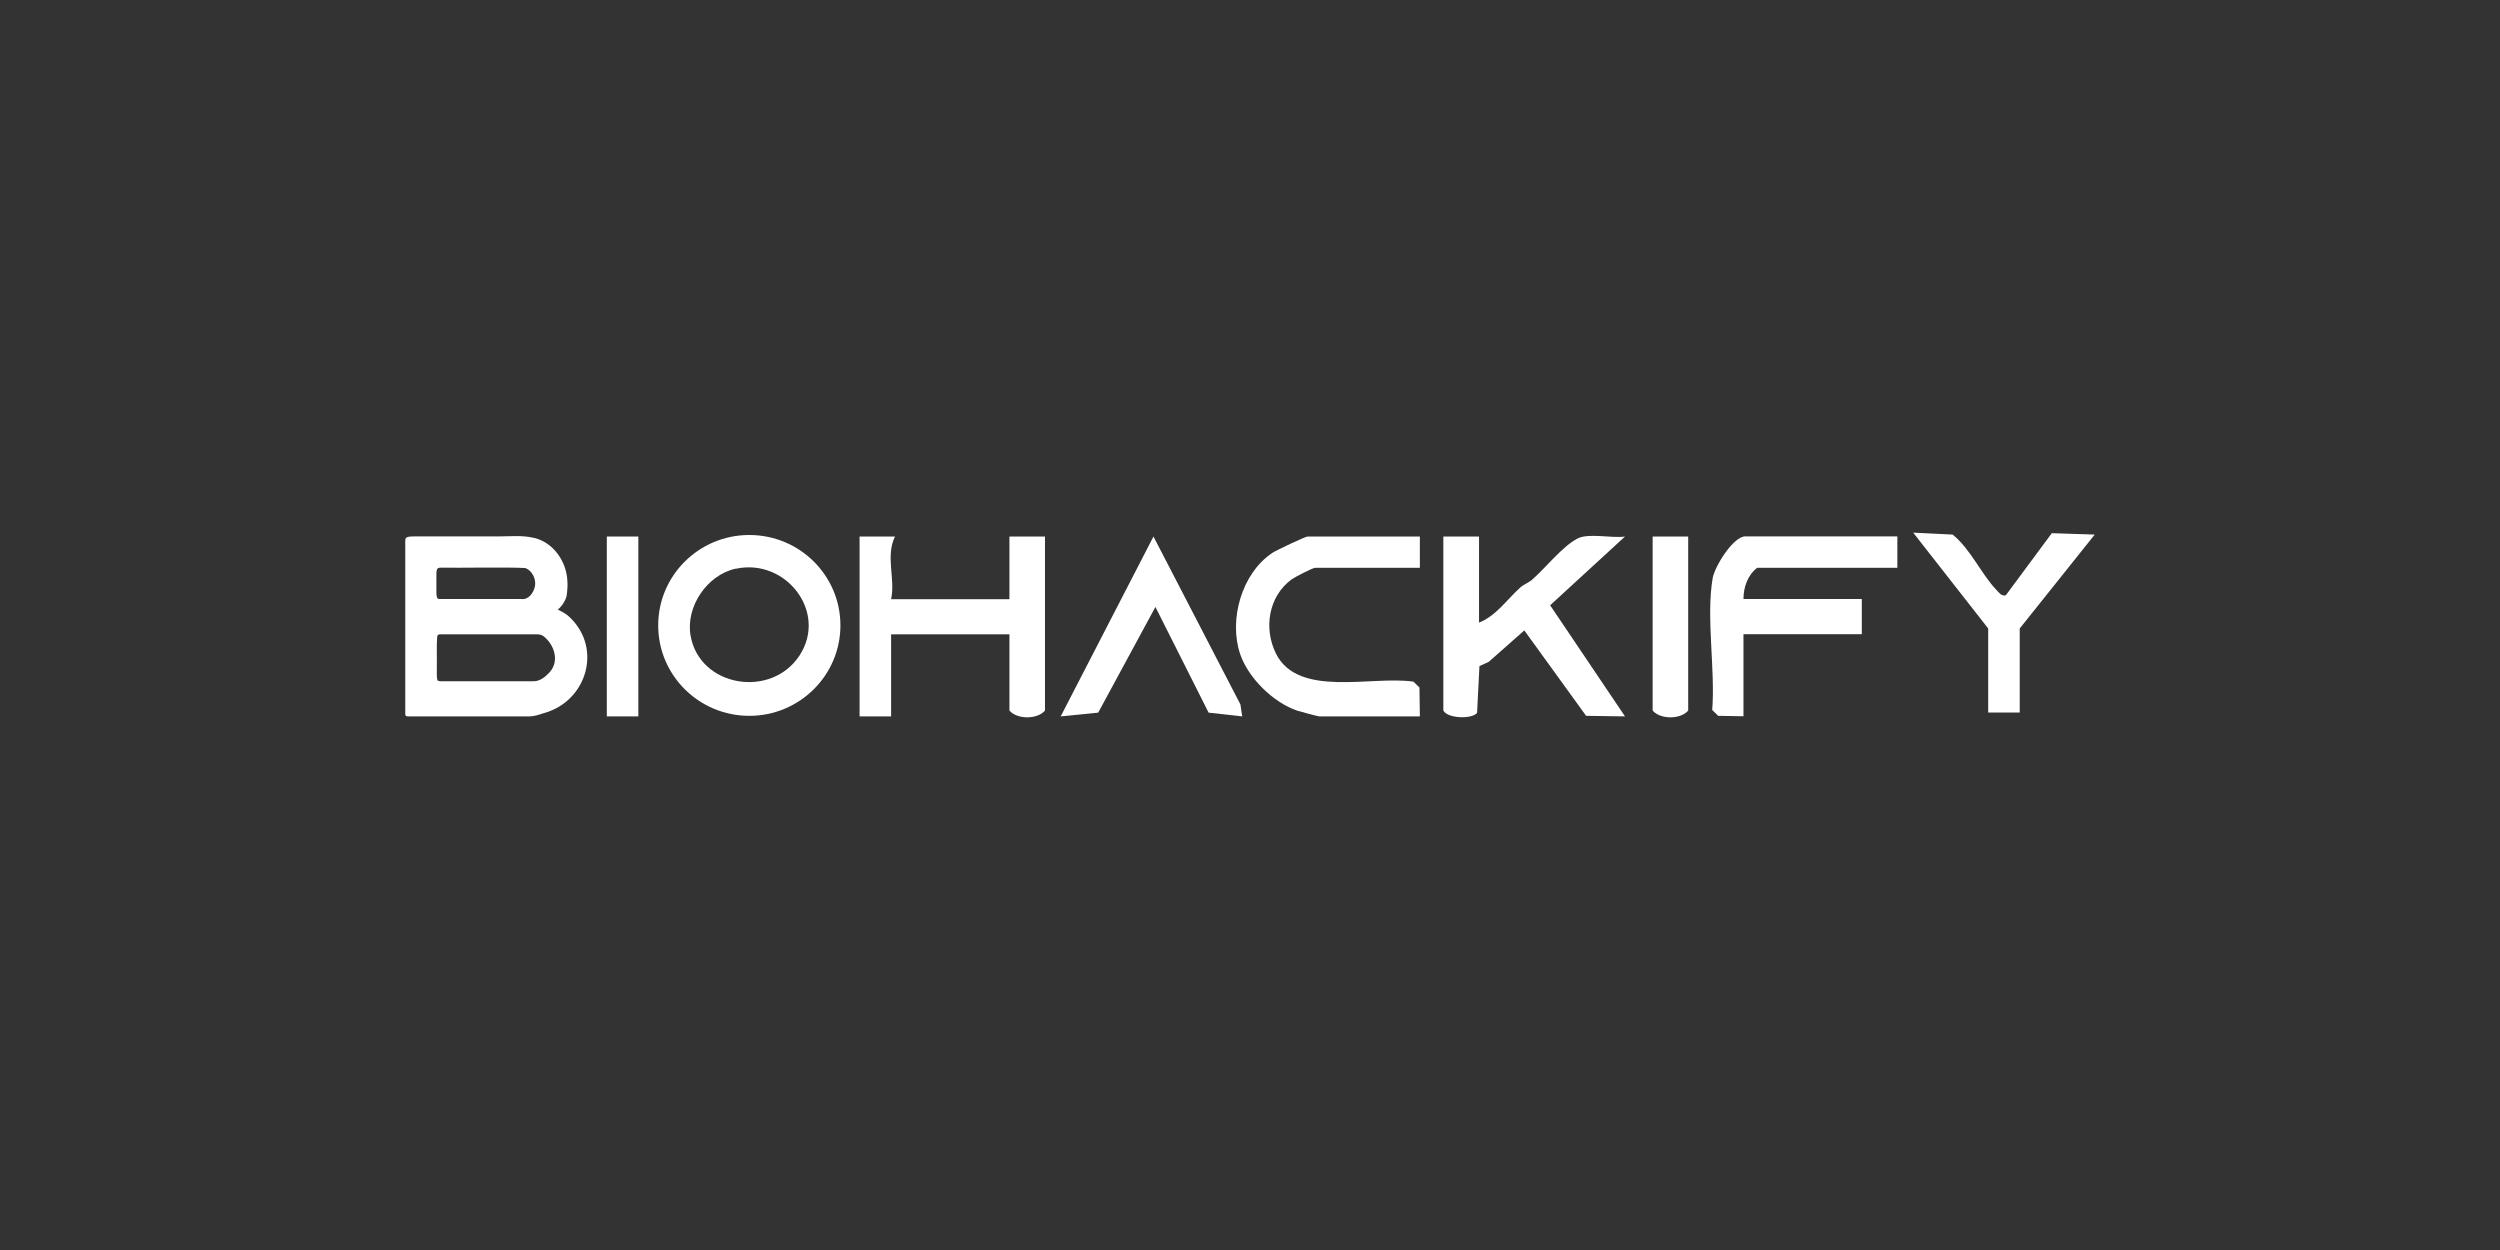 <?xml version="1.0" encoding="utf-8"?>
<svg xmlns="http://www.w3.org/2000/svg" data-name="Layer 1" id="Layer_1" viewBox="0 0 180 90">
  <rect x="0" y="0" width="180" height="90" fill="#333333" stroke="none"/>
  <defs>
    <style>
      .cls-1 {
        fill: #fff;
      }
    </style>
  </defs>
  <path class="cls-1" d="M38.43,38.72c1.39.32,2.34,1.67,2.42,3.07.03.37,0,.72-.05,1.09-.05.27-.29.74-.64,1.01.39.18.69.37.91.6,2.3,2.25,1.16,6.02-1.93,6.86-.41.13-.64.22-1.02.23-.94,0-4.64,0-6.95,0-.84,0-1.49,0-1.76,0-.17,0-.24-.02-.23-.23,0-1.3,0-9.99,0-12.17,0-.27-.03-.43.13-.5.15-.06.3-.05.54-.06,2.04,0,4.1,0,6.14,0,.8,0,1.62-.09,2.41.1h.02ZM31.46,43.02c.04.09.12.11.21.11.24,0,.72,0,1.33,0,1.21,0,3.51,0,4.53,0,.53.07.89-.44.99-.94.09-.53-.23-1.12-.69-1.29-1.3-.08-4.84,0-6.04-.03-.1,0-.21,0-.28.06-.1.08-.09.36-.09.51,0,.35,0,.89,0,1.21,0,.12,0,.25.05.35h0ZM31.49,48.96c.04.08.13.08.22.09.28,0,.88,0,1.63,0,1.73,0,4.21,0,5.04,0,.44.02.82-.26,1.12-.57.74-.73.51-1.8-.15-2.48-.24-.26-.42-.33-.71-.33-1.25,0-5.94,0-6.91,0-.13,0-.22.01-.25.15-.06.64-.01,1.62-.03,2.33,0,.29-.01.73.05.8h0Z"/>
  <path class="cls-1" d="M61.88,38.63h2.56c-.7,1.43.04,3.04-.28,4.51h8.52v-4.51h2.56v12.53c-.55.65-2.01.65-2.56,0v-5.49h-8.52v5.91h-2.27v-12.95Z"/>
  <path class="cls-1" d="M106.49,38.63v6.2c1.25-.5,2.01-1.67,2.98-2.54.25-.22.6-.34.85-.56.94-.82,2.2-2.42,3.27-2.96.8-.41,2.47,0,3.41-.14l-5.39,4.95,5.39,8-2.8-.04-4.45-6.15-2.56,2.26-.67.31-.17,3.36c-.3.45-2.1.45-2.43-.16v-12.53h2.56Z"/>
  <path class="cls-1" d="M60.51,45.03c0,3.59-2.94,6.51-6.56,6.51s-6.56-2.91-6.56-6.51,2.94-6.51,6.56-6.51,6.56,2.91,6.56,6.51ZM52.98,40.94c-2.07.45-3.62,2.74-3.26,4.82.64,3.71,5.81,4.56,7.85,1.43s-1-7.02-4.59-6.24Z"/>
  <path class="cls-1" d="M136.61,38.63v2.25h-10.09c-.69.53-.99,1.4-.99,2.25h8.52v2.53h-8.52v5.91l-1.82-.03-.43-.42c.23-2.92-.45-6.67.03-9.48.15-.87,1.49-3.02,2.35-3.02h10.94Z"/>
  <path class="cls-1" d="M102.23,38.63v2.25h-7.53c-.18,0-1.44.65-1.71.84-1.66,1.22-2.02,3.53-1.12,5.34,1.61,3.22,6.93,1.57,9.9,2.02l.43.42.03,2.08h-7.25c-.08,0-1.35-.34-1.57-.41-1.73-.58-3.54-2.36-4.12-4.08-.83-2.46.1-5.81,2.33-7.29.29-.19,2.37-1.17,2.52-1.17h8.1Z"/>
  <polygon class="cls-1" points="89.44 51.58 87.02 51.31 83.19 43.7 79.07 51.31 76.37 51.58 83.05 38.63 89.31 50.72 89.44 51.58"/>
  <path class="cls-1" d="M143.15,45.25l-5.4-6.9,2.84.14c1.28,1.03,2.04,2.8,3.12,3.95.19.2.39.51.71.42l3.31-4.47,3.09.1-5.4,6.76v6.05h-2.27v-6.05Z"/>
  <path class="cls-1" d="M121.55,38.63v12.53c-.55.65-2.01.65-2.56,0v-12.53h2.56Z"/>
  <rect class="cls-1" height="12.95" width="2.27" x="43.69" y="38.63"/>
</svg>